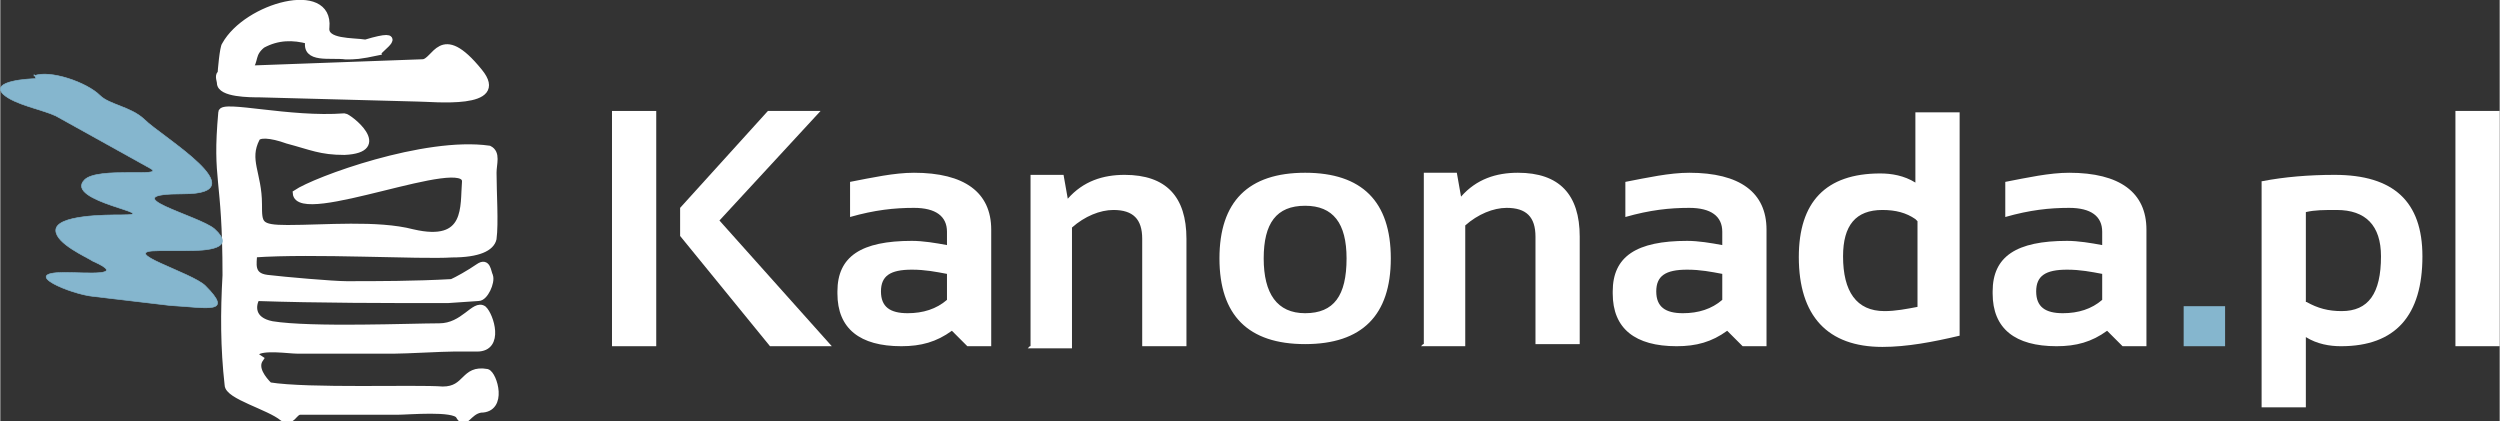 <?xml version="1.0" encoding="UTF-8"?>
<!DOCTYPE svg PUBLIC "-//W3C//DTD SVG 1.1//EN" "http://www.w3.org/Graphics/SVG/1.1/DTD/svg11.dtd">
<!-- Creator: CorelDRAW Home & Student X6 -->
<svg xmlns="http://www.w3.org/2000/svg" xml:space="preserve" width="3554px" height="599px" version="1.1" style="shape-rendering:geometricPrecision; text-rendering:geometricPrecision; image-rendering:optimizeQuality; fill-rule:evenodd; clip-rule:evenodd"
viewBox="0 0 3559 600"
 xmlns:xlink="http://www.w3.org/1999/xlink">
 <rect x="0" y="0" width="3559" height="600" fill="#333333" stroke="none"/>
 <defs>
  <style type="text/css">
   <![CDATA[
    .str1 {stroke:#85B6CE;stroke-width:0.901}
    .str0 {stroke:white;stroke-width:9.212}
    .fil1 {fill:#85B6CE}
    .fil0 {fill:white}
    .fil3 {fill:#85B6CE;fill-rule:nonzero}
    .fil2 {fill:white;fill-rule:nonzero}
   ]]>
  </style>
 </defs>
 <g id="Warstwa_x0020_1">
  <path class="fil0 str0" d="M364 502c9,-9 47,-3 59,-3l138 0c16,0 69,-3 84,-3 13,0 19,0 34,0 34,0 19,-47 9,-56 -13,-9 -28,25 -63,25 -38,0 -182,6 -238,-3 -31,-6 -28,-28 -22,-38 88,3 185,3 272,3l44 -3c9,0 19,-22 16,-31 -3,-6 -3,-22 -16,-13 -13,9 -31,19 -38,22 -53,3 -106,3 -150,3 -19,0 -88,-6 -113,-9 -25,-3 -19,-22 -19,-34 84,-6 238,3 282,0 38,0 56,-9 59,-22 3,-22 0,-66 0,-94 0,-13 6,-28 -6,-34 -91,-13 -247,44 -275,63 3,44 244,-59 241,-16 -3,34 6,91 -75,72 -50,-13 -125,-6 -178,-6 -41,0 -41,-6 -41,-34 0,-44 -19,-63 -3,-94 3,-6 19,-6 44,3 34,9 47,16 81,16 66,-3 6,-50 0,-50 -78,6 -175,-19 -175,-6 -9,100 6,88 6,232 -3,53 -3,103 3,156 0,16 59,31 78,47 13,9 16,-9 25,-9l138 0c16,0 81,-6 88,6 9,16 13,-6 31,-9 34,0 19,-50 9,-53 -34,-6 -28,25 -63,25 -38,-3 -191,3 -247,-6 -9,-9 -22,-25 -13,-38l-9 -6z"/>
  <path class="fil1 str1" d="M48 108c22,-9 75,9 94,28 13,13 44,16 63,34 25,25 163,106 56,106 -106,0 22,31 44,50 31,28 -9,31 -41,31l-38 0c-63,0 47,31 66,50 41,41 3,31 -50,28l-110 -13c-31,-3 -106,-34 -41,-34 31,0 91,6 41,-16 -9,-6 -53,-25 -53,-44 0,-22 72,-22 94,-22 63,0 -84,-19 -53,-50 19,-19 116,-3 94,-16l-135 -75c-19,-9 -59,-16 -75,-31 -19,-19 38,-22 47,-22l-3 -6z"/>
  <path class="fil0 str0" d="M314 105c0,-3 3,-38 6,-41 31,-56 150,-88 144,-25 -3,22 38,19 56,22 63,-19 19,9 19,13 -28,6 -34,6 -47,6 -22,-3 -59,6 -53,-22 -22,-6 -44,-6 -66,6 -16,13 -9,22 -19,34l247 -9c19,0 25,-56 81,13 41,50 -66,38 -88,38l-225 -6c-13,0 -56,0 -56,-16 0,-3 -3,-9 0,-13l0 0z"/>
  <path class="fil2" d="M3559 158l0 335 -63 0 0 -335 63 0zm-338 100c31,-6 66,-9 103,-9 84,0 125,38 125,116 0,84 -38,128 -116,128 -16,0 -34,-3 -50,-13l0 100 -63 0 0 -325 0 3zm63 172c16,9 31,13 50,13 38,0 56,-25 56,-78 0,-44 -22,-66 -63,-66 -19,0 -31,0 -44,3l0 128 0 0z"/>
  <polygon class="fil3" points="3168,436 3168,493 3109,493 3109,436 "/>
  <path class="fil2" d="M2993 390c-16,-3 -31,-6 -50,-6 -31,0 -44,9 -44,31 0,22 13,31 38,31 22,0 41,-6 56,-19l0 -41 0 3zm-156 25c0,-50 34,-72 106,-72 16,0 34,3 50,6l0 -19c0,-22 -16,-34 -47,-34 -28,0 -56,3 -91,13l0 -50c31,-6 63,-13 91,-13 72,0 110,28 110,81l0 166 -34 0 -22 -22c-22,16 -44,22 -72,22 -59,0 -91,-25 -91,-75l0 -3zm-47 63c-38,9 -75,16 -110,16 -78,0 -119,-44 -119,-128 0,-78 38,-119 116,-119 16,0 34,3 50,13l0 -100 63 0 0 319 0 0zm-63 -166c-13,-9 -28,-13 -47,-13 -38,0 -56,22 -56,66 0,50 19,78 59,78 16,0 31,-3 47,-6l0 -122 -3 -3zm-275 78c-16,-3 -31,-6 -50,-6 -31,0 -44,9 -44,31 0,22 13,31 38,31 22,0 41,-6 56,-19l0 -41 0 3zm-156 25c0,-50 34,-72 106,-72 16,0 34,3 50,6l0 -19c0,-22 -16,-34 -47,-34 -28,0 -56,3 -91,13l0 -50c31,-6 63,-13 91,-13 72,0 110,28 110,81l0 166 -34 0 -22 -22c-22,16 -44,22 -72,22 -59,0 -91,-25 -91,-75l0 -3zm-269 75l0 -244 47 0 6 34c22,-25 50,-34 81,-34 59,0 88,31 88,91l0 153 -63 0 0 -153c0,-28 -13,-41 -41,-41 -19,0 -41,9 -59,25l0 172 -63 0 3 -3zm-291 -122c0,-81 41,-122 122,-122 81,0 122,41 122,122 0,81 -41,122 -122,122 -81,0 -122,-41 -122,-122zm63 0c0,50 19,78 59,78 41,0 59,-25 59,-78 0,-50 -19,-75 -59,-75 -41,0 -59,25 -59,75zm-332 125l0 -244 47 0 6 34c22,-25 50,-34 81,-34 59,0 88,31 88,91l0 153 -63 0 0 -153c0,-28 -13,-41 -41,-41 -19,0 -41,9 -59,25l0 172 -63 0 3 -3zm-119 -103c-16,-3 -31,-6 -50,-6 -31,0 -44,9 -44,31 0,22 13,31 38,31 22,0 41,-6 56,-19l0 -41 0 3zm-156 25c0,-50 34,-72 106,-72 16,0 34,3 50,6l0 -19c0,-22 -16,-34 -47,-34 -28,0 -56,3 -91,13l0 -50c31,-6 63,-13 91,-13 72,0 110,28 110,81l0 166 -34 0 -22 -22c-22,16 -44,22 -72,22 -59,0 -91,-25 -91,-75l0 -3z"/>
  <polygon class="fil2" points="1168,158 1024,314 1184,493 1096,493 968,336 968,296 1093,158 "/>
  <polygon class="fil2" points="934,158 934,493 871,493 871,158 "/>
 </g>
</svg>
